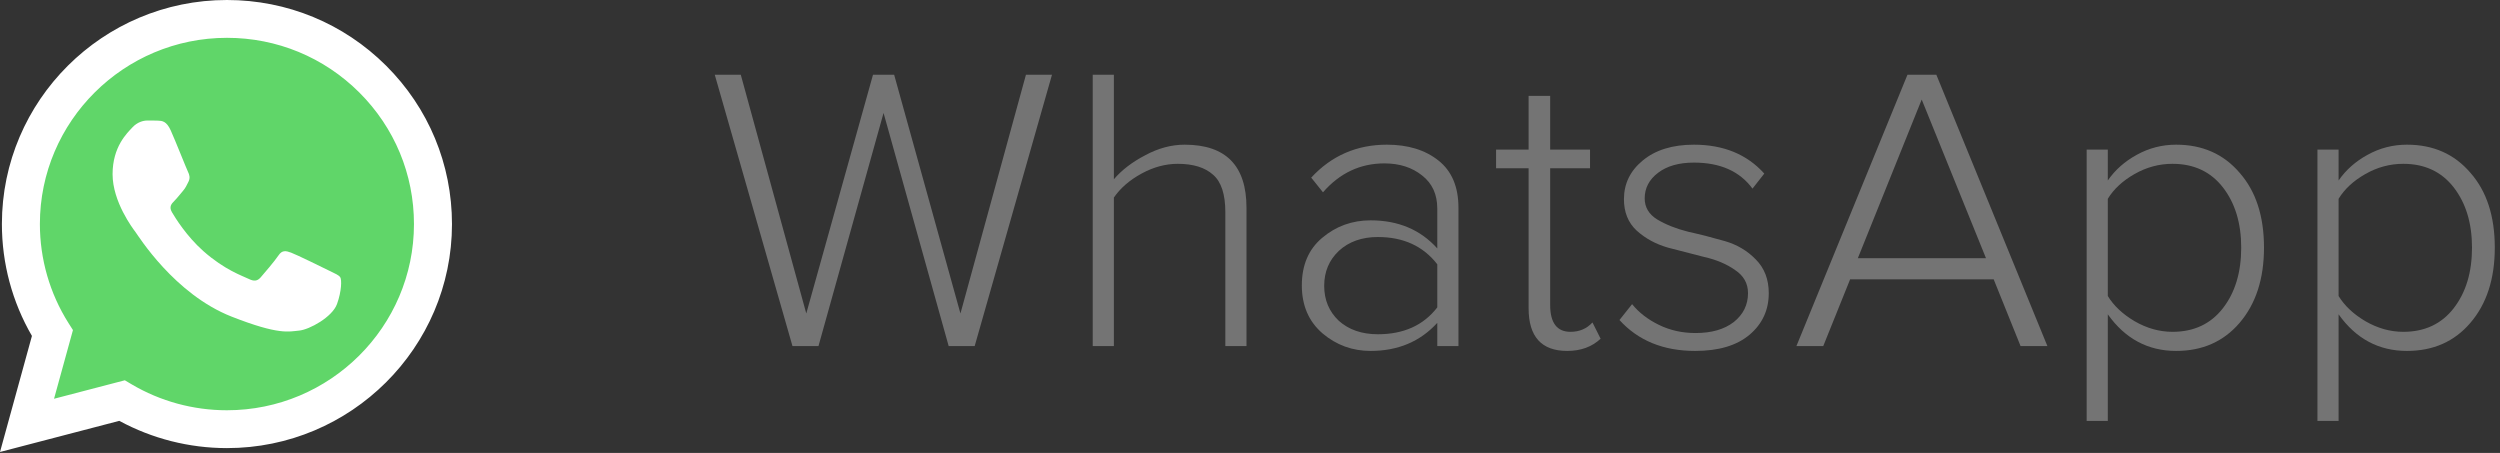 <?xml version="1.0" encoding="UTF-8"?> <svg xmlns="http://www.w3.org/2000/svg" viewBox="0 0 88.316 16" fill="none"><rect x="0" y="0" width="88.316" height="16" fill="#333333" stroke="none"/><path d="M34.432 12.225H33.513L31.213 3.99L28.914 12.225H27.995L25.25 2.64H26.169L28.483 11.075L30.84 2.64H31.587L33.929 11.075L36.243 2.64H37.163L34.432 12.225Z" fill="#747474"></path><path d="M44.034 12.225H43.287V7.497C43.287 6.864 43.143 6.424 42.856 6.175C42.569 5.916 42.152 5.787 41.606 5.787C41.175 5.787 40.748 5.902 40.327 6.132C39.905 6.362 39.58 6.644 39.349 6.979V12.225H38.602V2.64H39.349V6.333C39.627 6.007 39.996 5.724 40.456 5.485C40.916 5.236 41.38 5.111 41.85 5.111C43.306 5.111 44.034 5.854 44.034 7.339V12.225Z" fill="#747474"></path><path d="M51.522 12.225H50.774V11.405C50.171 12.066 49.385 12.397 48.418 12.397C47.776 12.397 47.211 12.191 46.722 11.779C46.233 11.358 45.989 10.792 45.989 10.083C45.989 9.365 46.229 8.804 46.708 8.402C47.196 7.99 47.766 7.784 48.418 7.784C49.395 7.784 50.18 8.115 50.774 8.776V7.367C50.774 6.869 50.597 6.481 50.243 6.203C49.888 5.916 49.443 5.772 48.906 5.772C48.054 5.772 47.33 6.112 46.736 6.793L46.32 6.275C47.038 5.499 47.929 5.111 48.992 5.111C49.74 5.111 50.348 5.298 50.817 5.672C51.287 6.045 51.522 6.601 51.522 7.339V12.225ZM48.676 11.808C49.586 11.808 50.286 11.492 50.774 10.859V9.336C50.276 8.694 49.577 8.373 48.676 8.373C48.111 8.373 47.651 8.536 47.297 8.862C46.952 9.188 46.779 9.6 46.779 10.098C46.779 10.596 46.952 11.008 47.297 11.334C47.651 11.65 48.111 11.808 48.676 11.808Z" fill="#747474"></path><path d="M55.365 12.397C54.455 12.397 54 11.894 54 10.888V5.945H52.851V5.284H54V3.387H54.762V5.284H56.17V5.945H54.762V10.773C54.762 11.405 55.001 11.722 55.48 11.722C55.796 11.722 56.055 11.611 56.256 11.391L56.544 11.966C56.237 12.253 55.844 12.397 55.365 12.397Z" fill="#747474"></path><path d="M59.883 12.397C58.762 12.397 57.871 12.033 57.21 11.305L57.656 10.744C57.895 11.041 58.211 11.286 58.604 11.477C58.997 11.669 59.428 11.765 59.897 11.765C60.463 11.765 60.913 11.635 61.248 11.377C61.584 11.108 61.751 10.768 61.751 10.356C61.751 10.012 61.598 9.739 61.291 9.537C60.994 9.327 60.63 9.173 60.199 9.077C59.778 8.972 59.352 8.862 58.92 8.747C58.489 8.622 58.12 8.421 57.814 8.143C57.517 7.866 57.368 7.497 57.368 7.037C57.368 6.491 57.589 6.036 58.029 5.672C58.48 5.298 59.083 5.111 59.84 5.111C60.884 5.111 61.713 5.451 62.326 6.132L61.909 6.663C61.459 6.05 60.769 5.744 59.84 5.744C59.313 5.744 58.891 5.863 58.575 6.103C58.259 6.342 58.101 6.644 58.101 7.008C58.101 7.324 58.25 7.573 58.547 7.755C58.853 7.937 59.217 8.081 59.639 8.187C60.07 8.282 60.501 8.393 60.932 8.517C61.363 8.642 61.727 8.857 62.024 9.164C62.331 9.47 62.484 9.868 62.484 10.356C62.484 10.95 62.259 11.439 61.809 11.822C61.358 12.205 60.717 12.397 59.883 12.397Z" fill="#747474"></path><path d="M72.327 12.225H71.379L70.43 9.868H65.358L64.409 12.225H63.461L67.384 2.64H68.404L72.327 12.225ZM70.158 9.121L67.887 3.516L65.631 9.121H70.158Z" fill="#747474"></path><path d="M76.875 12.397C75.879 12.397 75.074 11.966 74.461 11.104V14.869H73.714V5.284H74.461V6.376C74.72 6.002 75.06 5.701 75.481 5.471C75.912 5.231 76.377 5.111 76.875 5.111C77.804 5.111 78.552 5.442 79.117 6.103C79.691 6.754 79.979 7.636 79.979 8.747C79.979 9.849 79.691 10.735 79.117 11.405C78.552 12.066 77.804 12.397 76.875 12.397ZM76.746 11.722C77.502 11.722 78.096 11.444 78.528 10.888C78.959 10.332 79.174 9.619 79.174 8.747C79.174 7.885 78.959 7.176 78.528 6.62C78.096 6.065 77.502 5.787 76.746 5.787C76.276 5.787 75.831 5.906 75.409 6.146C74.988 6.385 74.672 6.678 74.461 7.023V10.457C74.672 10.802 74.988 11.099 75.409 11.348C75.84 11.597 76.286 11.722 76.746 11.722Z" fill="#747474"></path><path d="M85.028 12.397C84.032 12.397 83.227 11.966 82.614 11.104V14.869H81.867V5.284H82.614V6.376C82.873 6.002 83.213 5.701 83.634 5.471C84.066 5.231 84.53 5.111 85.028 5.111C85.958 5.111 86.705 5.442 87.27 6.103C87.845 6.754 88.132 7.636 88.132 8.747C88.132 9.849 87.845 10.735 87.27 11.405C86.705 12.066 85.958 12.397 85.028 12.397ZM84.899 11.722C85.656 11.722 86.25 11.444 86.681 10.888C87.112 10.332 87.327 9.619 87.327 8.747C87.327 7.885 87.112 7.176 86.681 6.62C86.25 6.065 85.656 5.787 84.899 5.787C84.43 5.787 83.984 5.906 83.563 6.146C83.141 6.385 82.825 6.678 82.614 7.023V10.457C82.825 10.802 83.141 11.099 83.563 11.348C83.994 11.597 84.439 11.722 84.899 11.722Z" fill="#747474"></path><path d="M0.341 7.914C0.34 9.26 0.694 10.574 1.365 11.733L0.276 15.69L4.345 14.628C5.47 15.238 6.731 15.558 8.012 15.558H8.016C12.245 15.558 15.688 12.131 15.69 7.92C15.691 5.879 14.893 3.96 13.444 2.516C11.995 1.073 10.069 0.277 8.015 0.276C3.785 0.276 0.342 3.703 0.341 7.914Z" fill="url(#paint0_linear_10_6417)"></path><path d="M0.067 7.911C0.066 9.306 0.432 10.667 1.128 11.867L0 15.967L4.214 14.867C5.376 15.497 6.683 15.829 8.013 15.83H8.017C12.398 15.83 15.965 12.28 15.967 7.918C15.967 5.804 15.141 3.816 13.64 2.32C12.139 0.825 10.143 0.001 8.017 0C3.635 0 0.068 3.549 0.067 7.911ZM2.577 11.66L2.419 11.412C1.758 10.365 1.409 9.154 1.409 7.912C1.41 4.286 4.375 1.336 8.019 1.336C9.784 1.337 11.443 2.022 12.691 3.265C13.938 4.508 14.625 6.16 14.624 7.917C14.623 11.543 11.659 14.493 8.017 14.493H8.014C6.828 14.493 5.665 14.176 4.651 13.577L4.41 13.434L1.909 14.087L2.577 11.66Z" fill="url(#paint1_linear_10_6417)"></path><path d="M6.03 4.604C5.881 4.275 5.724 4.268 5.583 4.262C5.467 4.257 5.335 4.258 5.202 4.258C5.07 4.258 4.854 4.307 4.673 4.505C4.49 4.703 3.977 5.181 3.977 6.154C3.977 7.127 4.689 8.068 4.788 8.2C4.888 8.331 6.162 10.392 8.182 11.185C9.859 11.843 10.201 11.712 10.565 11.679C10.929 11.646 11.74 11.201 11.906 10.739C12.072 10.278 12.072 9.882 12.022 9.799C11.972 9.717 11.84 9.667 11.641 9.568C11.442 9.469 10.466 8.991 10.284 8.925C10.102 8.859 9.969 8.826 9.837 9.024C9.704 9.222 9.324 9.667 9.208 9.799C9.092 9.931 8.976 9.948 8.778 9.849C8.579 9.75 7.939 9.541 7.18 8.867C6.59 8.343 6.191 7.696 6.075 7.498C5.959 7.3 6.063 7.193 6.162 7.094C6.251 7.006 6.361 6.863 6.46 6.748C6.559 6.633 6.592 6.55 6.659 6.418C6.725 6.286 6.692 6.171 6.642 6.072C6.592 5.973 6.206 4.995 6.03 4.604Z" fill="white"></path><defs><linearGradient id="paint0_linear_10_6417" x1="17663.2" y1="6400" x2="17663.2" y2="0" gradientUnits="userSpaceOnUse"><stop stop-color="#1FAF38"></stop><stop offset="1" stop-color="#60D669"></stop></linearGradient><linearGradient id="paint1_linear_10_6417" x1="17663.2" y1="6400" x2="17663.2" y2="0" gradientUnits="userSpaceOnUse"><stop stop-color="#F9F9F9"></stop><stop offset="1" stop-color="white"></stop></linearGradient></defs></svg> 